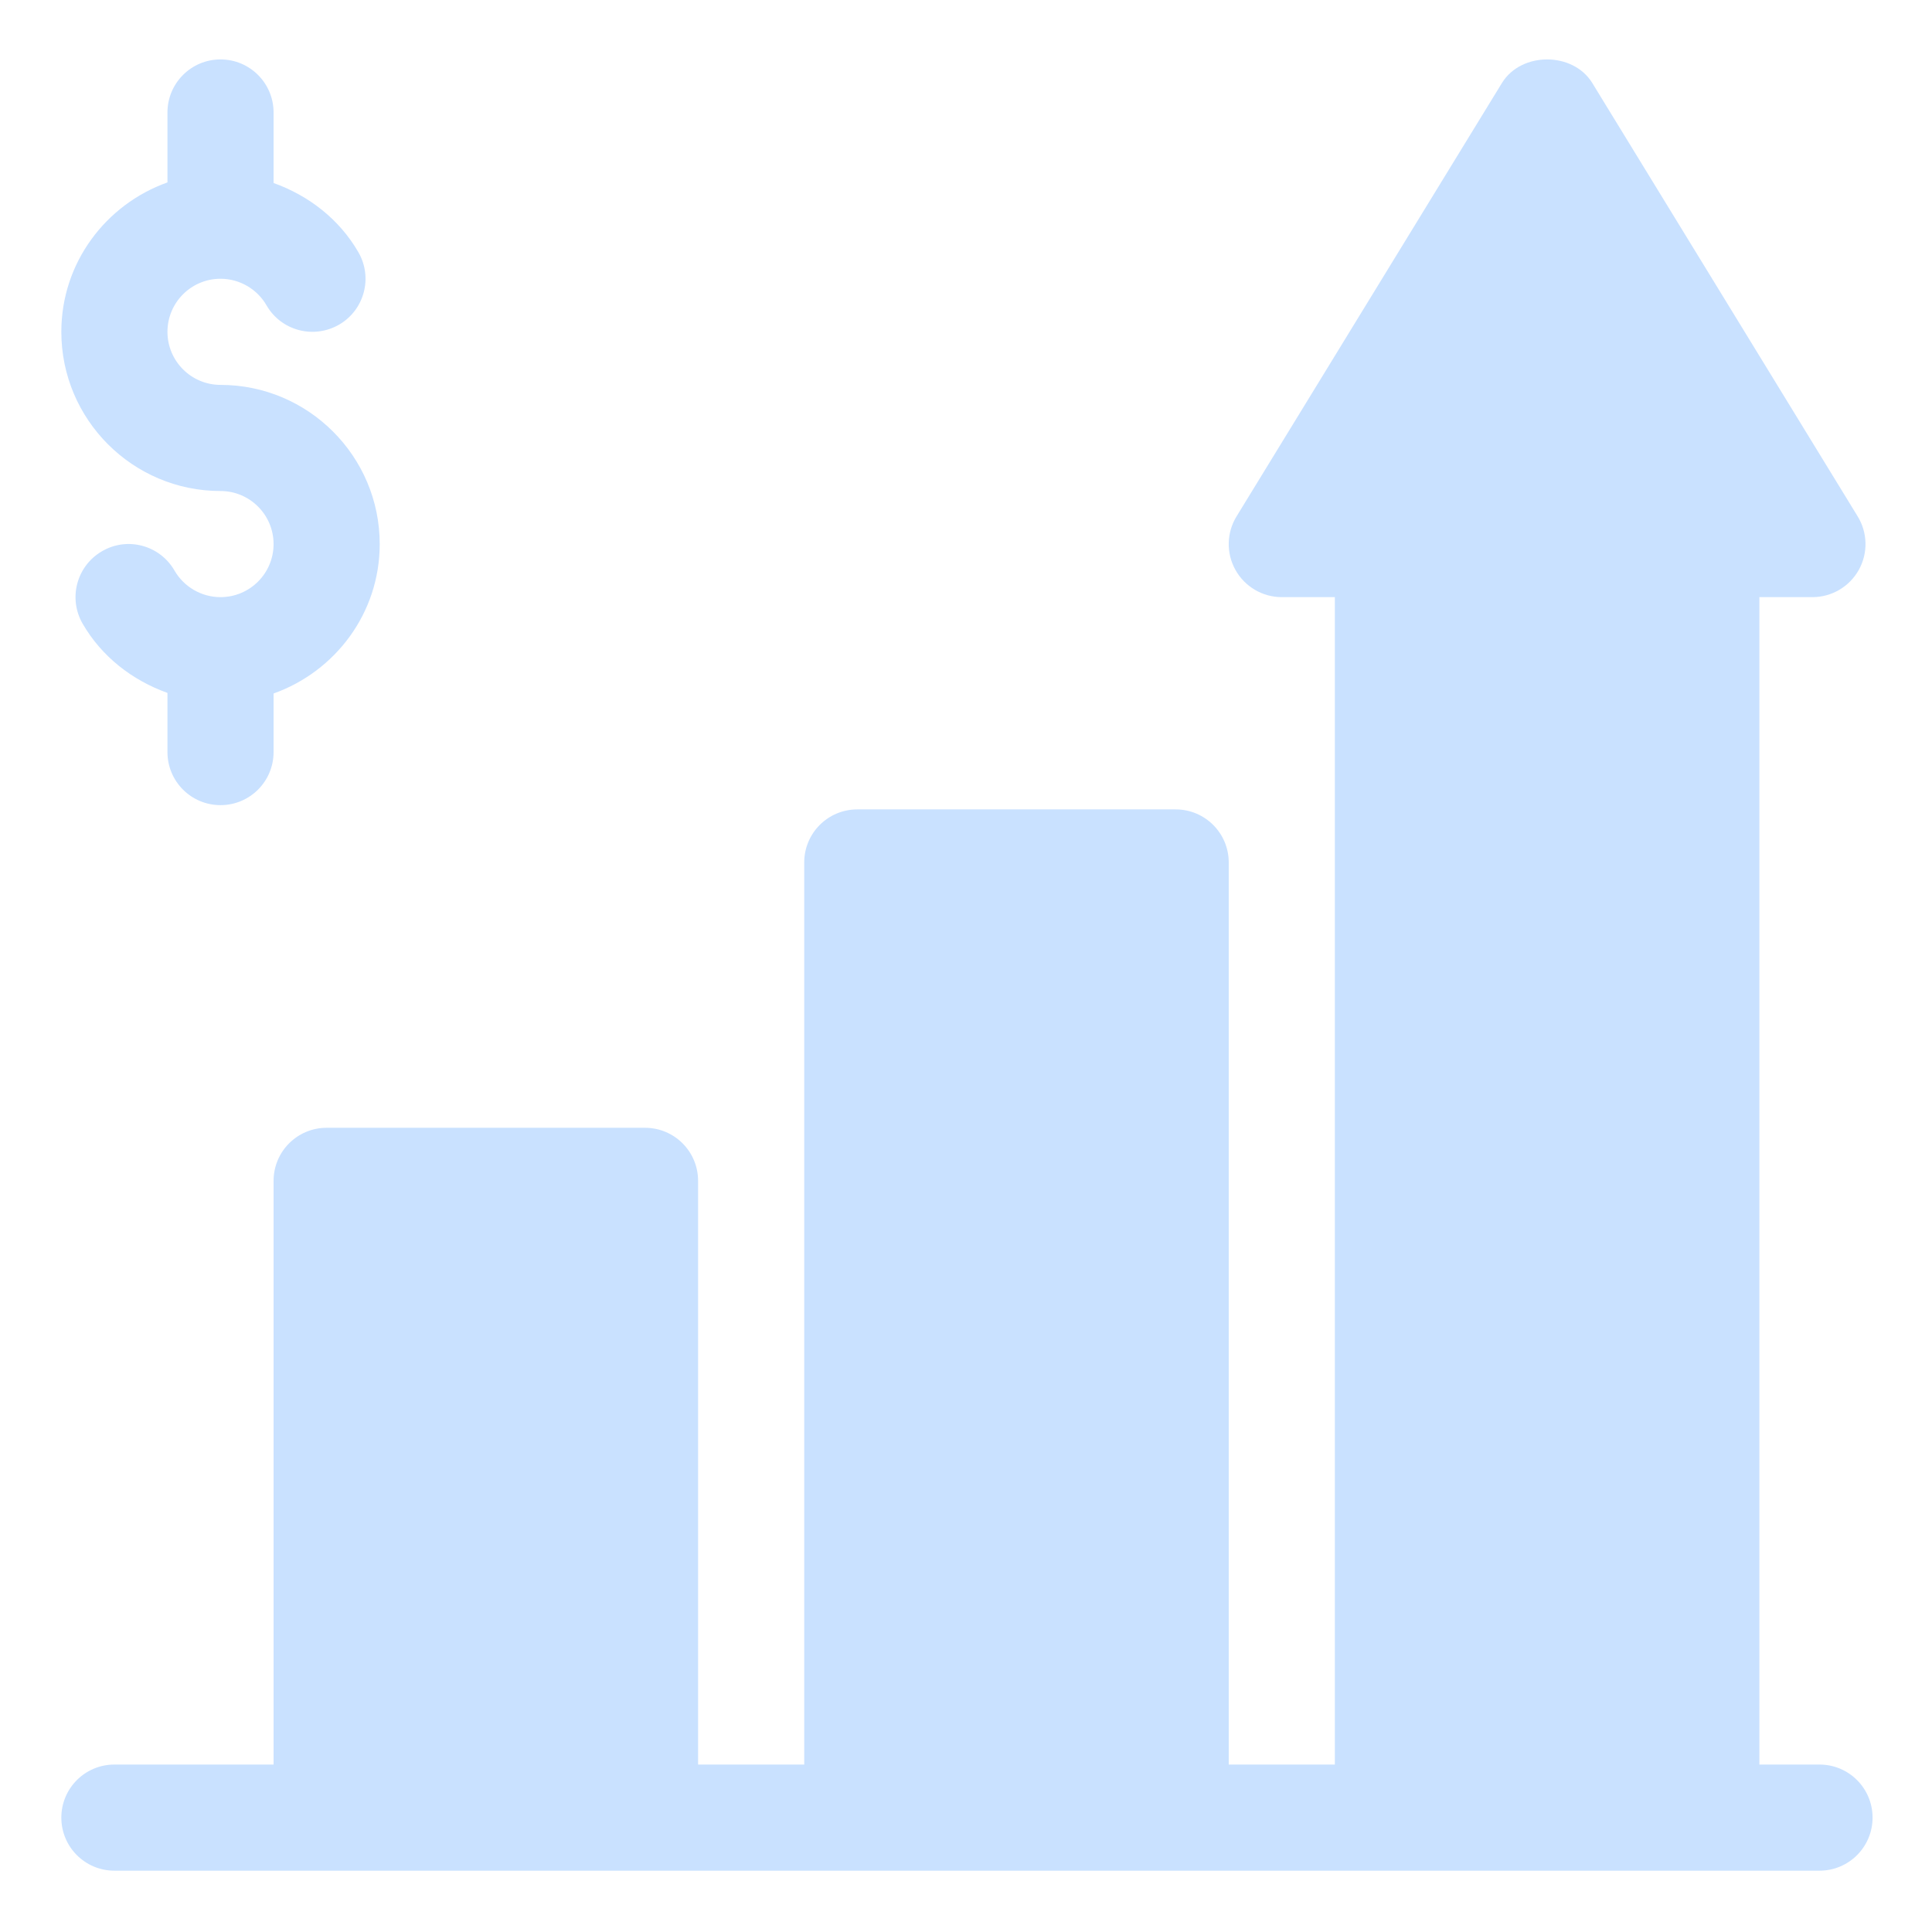 <svg width="200" height="200" viewBox="0 0 200 200" fill="none" xmlns="http://www.w3.org/2000/svg">
<path d="M188.355 182.666H182.13V61.816H187.623C189.617 61.816 191.458 60.733 192.429 58.984C193.394 57.241 193.34 55.107 192.278 53.411L164.812 8.559C162.806 5.35 157.508 5.35 155.5 8.559L128.035 53.411C126.973 55.107 126.919 57.241 127.885 58.984C128.855 60.733 130.695 61.816 132.691 61.816H138.184V182.666H127.198V89.282C127.198 86.247 124.74 83.789 121.705 83.789H88.746C85.71 83.789 83.253 86.247 83.253 89.282V182.666H72.266V122.241C72.266 119.206 69.808 116.748 66.773 116.748H33.814C30.778 116.748 28.321 119.206 28.321 122.241V182.666H11.842C8.806 182.666 6.349 185.124 6.349 188.159C6.349 191.195 8.806 193.652 11.842 193.652H188.355C191.39 193.652 193.848 191.195 193.848 188.159C193.848 185.124 191.39 182.666 188.355 182.666Z" fill="#C9E1FF"/>
<path d="M22.828 50.83C25.858 50.83 28.321 53.293 28.321 56.323C28.321 59.355 25.858 61.816 22.828 61.816C20.869 61.816 19.046 60.766 18.064 59.064C16.551 56.441 13.188 55.524 10.56 57.064C7.936 58.582 7.035 61.94 8.558 64.569C10.535 67.99 13.71 70.431 17.335 71.73V77.855C17.335 80.892 19.792 83.348 22.828 83.348C25.863 83.348 28.321 80.892 28.321 77.855V71.79C34.701 69.516 39.308 63.476 39.308 56.323C39.308 47.237 31.915 39.844 22.828 39.844C19.797 39.844 17.335 37.382 17.335 34.35C17.335 31.32 19.797 28.857 22.828 28.857C24.786 28.857 26.61 29.909 27.591 31.61C29.099 34.228 32.447 35.129 35.096 33.611C37.719 32.093 38.621 28.735 37.097 26.105C35.12 22.683 31.946 20.242 28.321 18.945V11.646C28.321 8.611 25.863 6.152 22.828 6.152C19.792 6.152 17.335 8.611 17.335 11.646V18.883C10.955 21.159 6.349 27.198 6.349 34.35C6.349 43.437 13.742 50.83 22.828 50.83Z" fill="#C9E1FF"/>
</svg>
